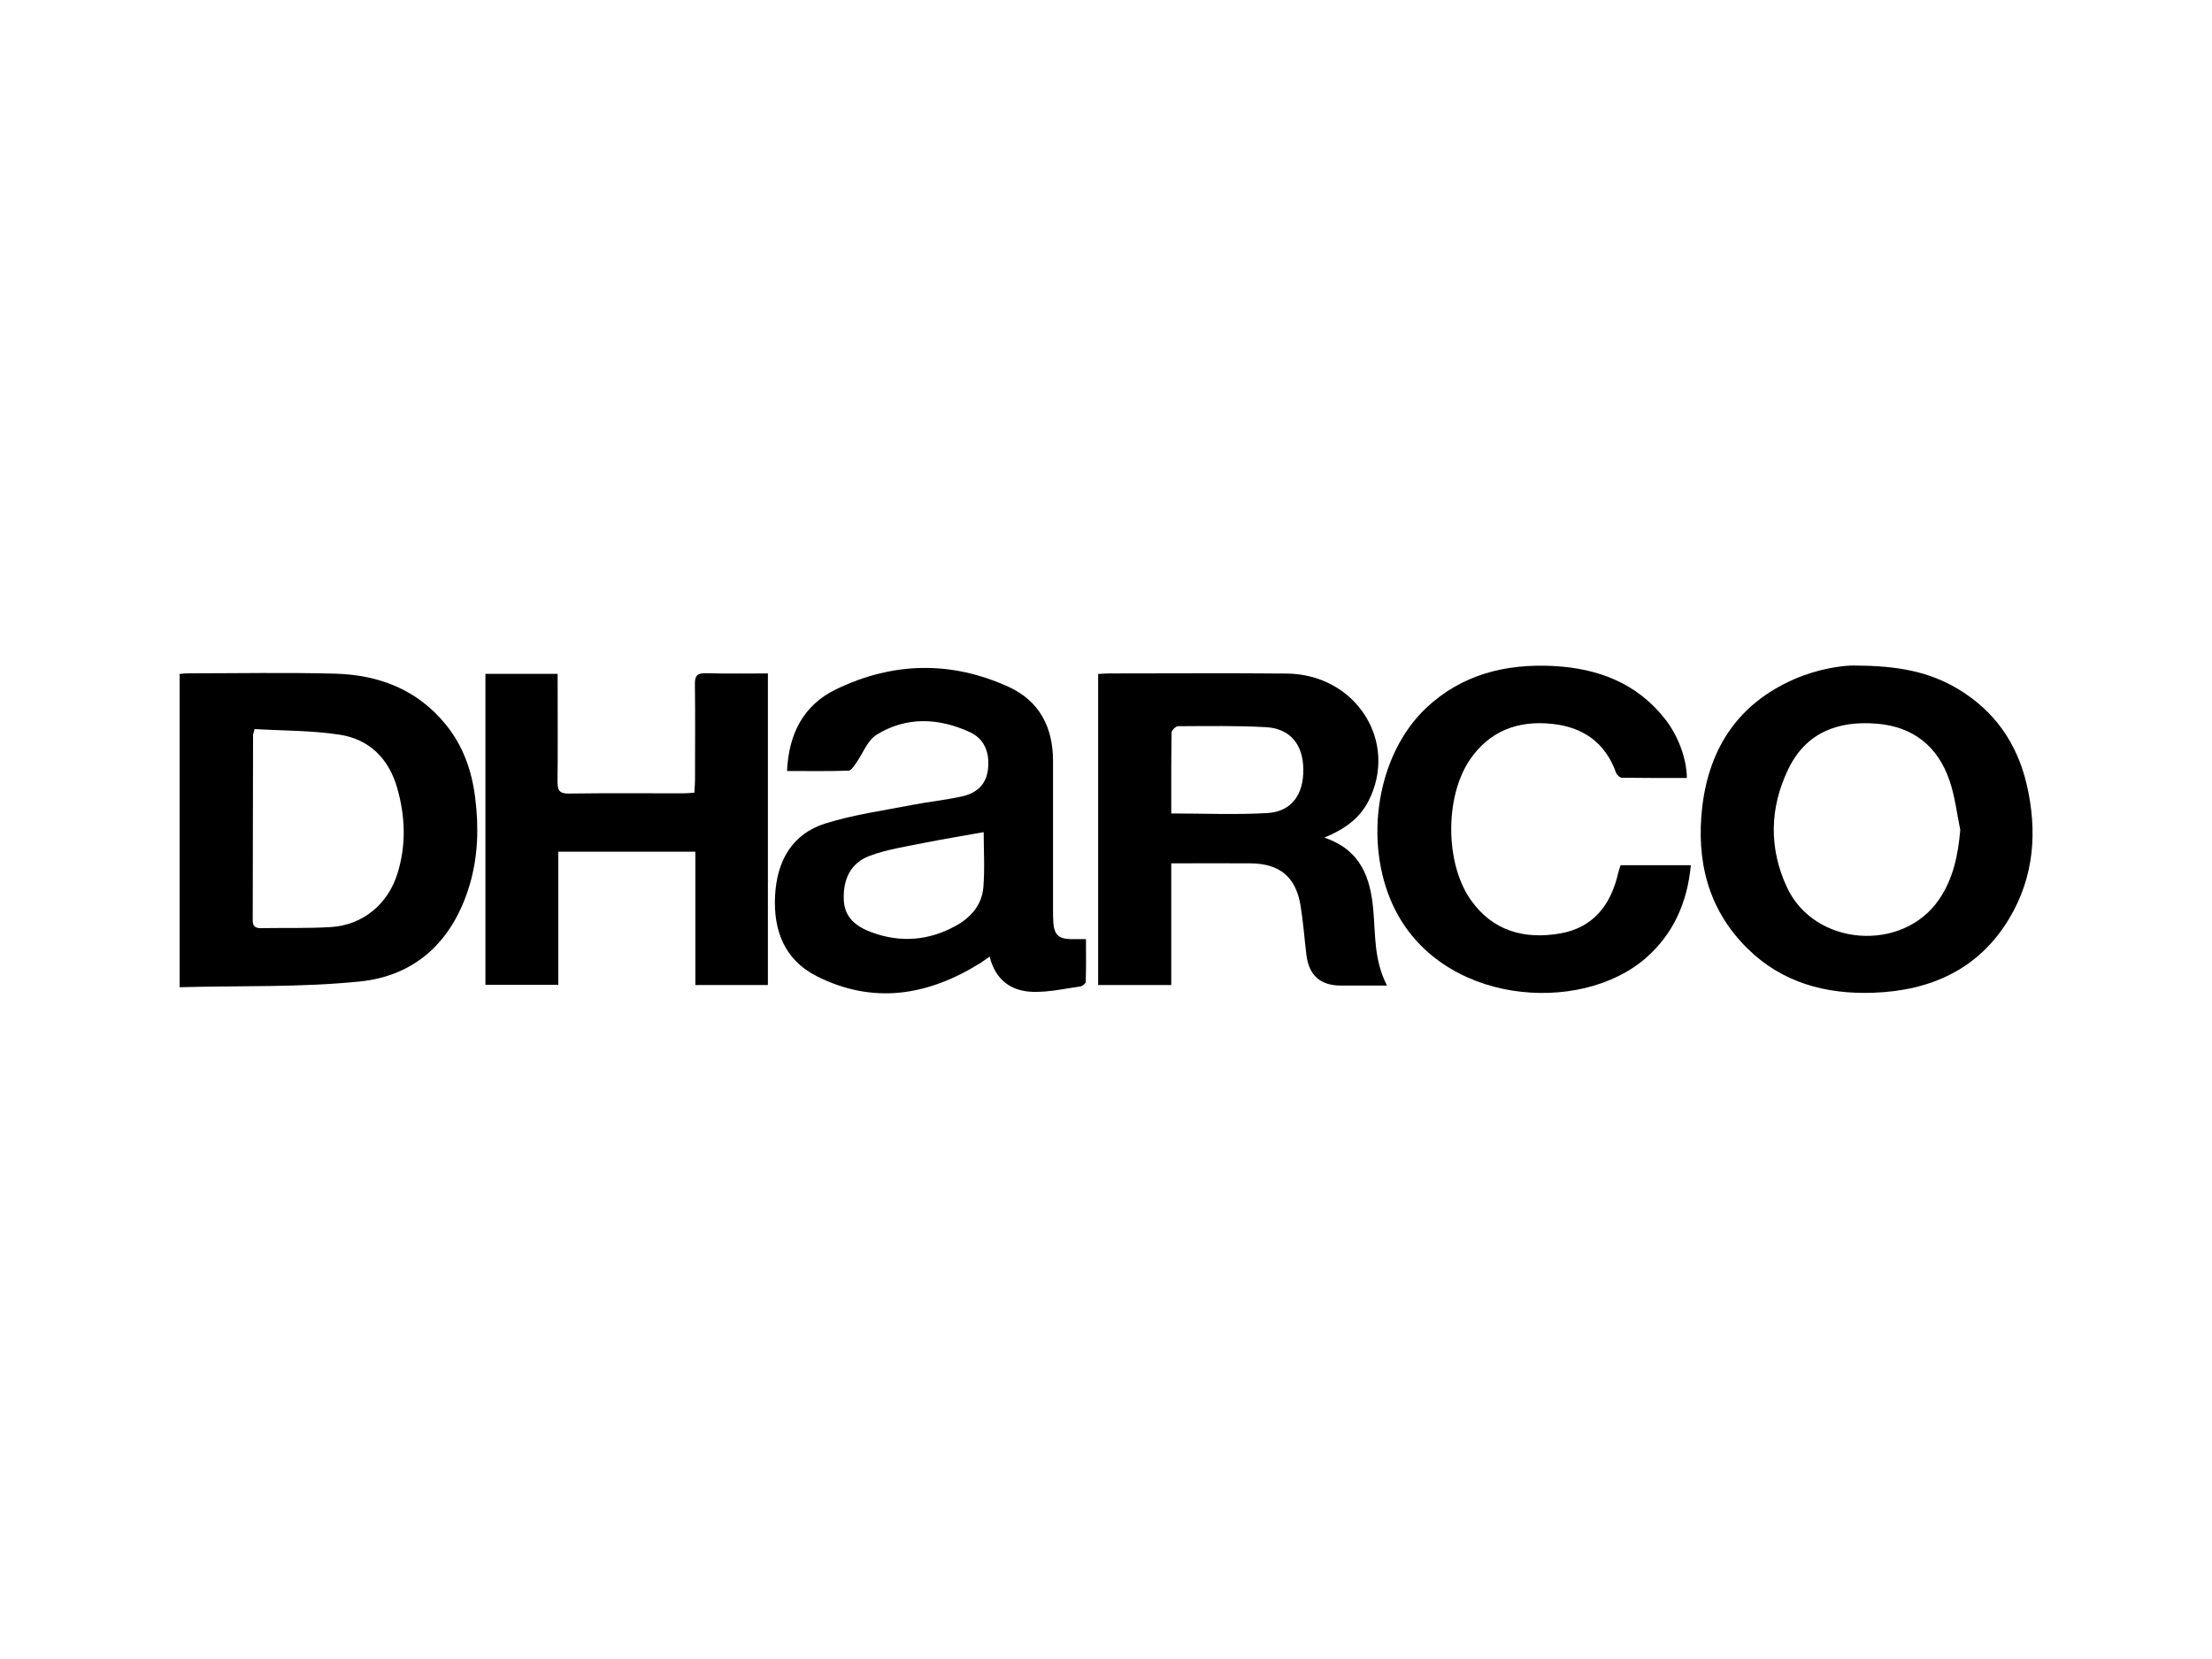 <?xml version="1.0" encoding="UTF-8"?><svg id="Layer_1" xmlns="http://www.w3.org/2000/svg" viewBox="0 0 200 150"><path d="M16.23,60.94c.3-.03.53-.06.76-.06,4.44,0,8.89-.09,13.33.03,3.94.11,7.43,1.44,10,4.62,1.55,1.91,2.34,4.15,2.64,6.57.34,2.67.27,5.33-.5,7.92-1.48,4.97-4.8,8.2-9.91,8.72-5.38.55-10.83.37-16.31.52v-28.31ZM23.02,65.91c-.03.11-.05.21-.08.32-.02.06-.06.13-.06.19-.01,5.6-.02,11.19-.03,16.79,0,.54.23.71.74.71,2.11-.04,4.24.03,6.34-.1,2.87-.18,5.14-2.06,6-4.82.81-2.58.72-5.19-.02-7.76-.75-2.63-2.5-4.39-5.18-4.81-2.54-.39-5.14-.36-7.72-.51Z"/><path d="M119.73,75.73c3.35,1.13,4.18,3.66,4.44,6.57.2,2.23.05,4.52,1.24,6.81-1.5,0-2.84,0-4.18,0q-2.77,0-3.11-2.77c-.18-1.49-.29-2.99-.53-4.47-.43-2.58-1.89-3.79-4.52-3.81-2.35-.02-4.7,0-7.17,0v11h-6.61v-28.12c.36-.02.66-.05.96-.05,5.36,0,10.73-.04,16.09.01,6.27.06,10.15,6.18,7.38,11.55-.81,1.57-2.15,2.52-3.99,3.29ZM105.9,73.55c3.02,0,5.88.13,8.73-.04,2.16-.14,3.25-1.69,3.21-3.99-.03-2.21-1.19-3.64-3.35-3.77-2.65-.15-5.32-.1-7.97-.09-.21,0-.59.37-.59.57-.04,2.42-.03,4.83-.03,7.33Z"/><path d="M71.16,69.72c.15-3.38,1.5-5.97,4.4-7.38,5.13-2.49,10.41-2.62,15.63-.24,2.8,1.28,4.02,3.67,4.02,6.7,0,4.44,0,8.88,0,13.32,0,.44,0,.89.03,1.33.09,1.07.49,1.44,1.56,1.46.41,0,.81,0,1.39,0,0,1.31.02,2.58-.02,3.86,0,.15-.3.39-.48.42-1.41.2-2.83.52-4.25.49-1.98-.04-3.43-1.04-3.96-3.19-.32.23-.56.4-.8.56-4.75,2.97-9.71,3.81-14.86,1.2-2.9-1.48-3.91-4.14-3.74-7.29.17-3.11,1.52-5.56,4.56-6.51,2.55-.8,5.24-1.16,7.88-1.68,1.5-.29,3.04-.44,4.53-.78,1.25-.29,2.13-1.06,2.28-2.45.16-1.47-.3-2.73-1.65-3.35-2.82-1.29-5.73-1.42-8.42.24-.83.51-1.24,1.7-1.86,2.57-.19.26-.44.67-.67.68-1.8.06-3.61.03-5.57.03ZM88.94,75.24c-1.9.34-3.7.63-5.49.99-1.63.33-3.3.58-4.84,1.16-1.71.64-2.39,2.13-2.32,3.95.06,1.67,1.18,2.47,2.56,2.97,2.57.94,5.1.74,7.51-.57,1.39-.75,2.41-1.89,2.55-3.5.14-1.69.03-3.4.03-4.99Z"/><path d="M167.7,60.18c3.93,0,6.71.57,9.26,2.07,3.33,1.97,5.38,4.88,6.27,8.61,1,4.24.71,8.39-1.56,12.18-2.75,4.6-7.11,6.54-12.3,6.72-4.28.15-8.23-.9-11.37-4-3.58-3.53-4.65-7.95-4.09-12.8.63-5.35,3.27-9.34,8.31-11.55,2.06-.9,4.25-1.25,5.48-1.24ZM177.24,75.04c-.31-1.49-.48-3.03-.97-4.46-1.06-3.1-3.28-4.88-6.59-5.15-3.49-.28-6.39.79-7.99,4.11-1.7,3.51-1.76,7.17-.12,10.69,2.49,5.35,10.47,5.93,13.77,1.07,1.27-1.87,1.7-3.99,1.9-6.26Z"/><path d="M43.89,60.93h6.53c0,.45,0,.85,0,1.24,0,2.84.02,5.67-.01,8.51,0,.76.15,1.08,1.01,1.07,3.45-.05,6.9-.02,10.35-.02.3,0,.6-.03,1.01-.06.02-.4.06-.76.06-1.12,0-2.9.03-5.81-.01-8.71-.01-.78.25-.99,1-.97,1.84.05,3.68.02,5.6.02v28.17h-6.56v-12.05h-12.39v12.03h-6.59v-28.09Z"/><path d="M152.53,70.34c-2,0-3.94.01-5.88-.02-.19,0-.47-.27-.54-.47-.97-2.72-3-4.11-5.76-4.4-3.07-.33-5.67.61-7.47,3.27-2.26,3.36-2.22,9.37.11,12.66,1.99,2.82,4.86,3.57,8.06,3.02,3-.51,4.61-2.59,5.26-5.47.05-.23.14-.45.22-.7h6.35c-.32,3.35-1.56,6.19-4.06,8.38-5.94,5.2-18.68,4.26-22.87-4.75-2.67-5.75-1.49-13.62,3.01-17.86,3.23-3.04,7.22-4.01,11.54-3.78,3.98.22,7.48,1.53,10.03,4.77,1.2,1.52,1.97,3.59,1.99,5.35Z"/></svg>
